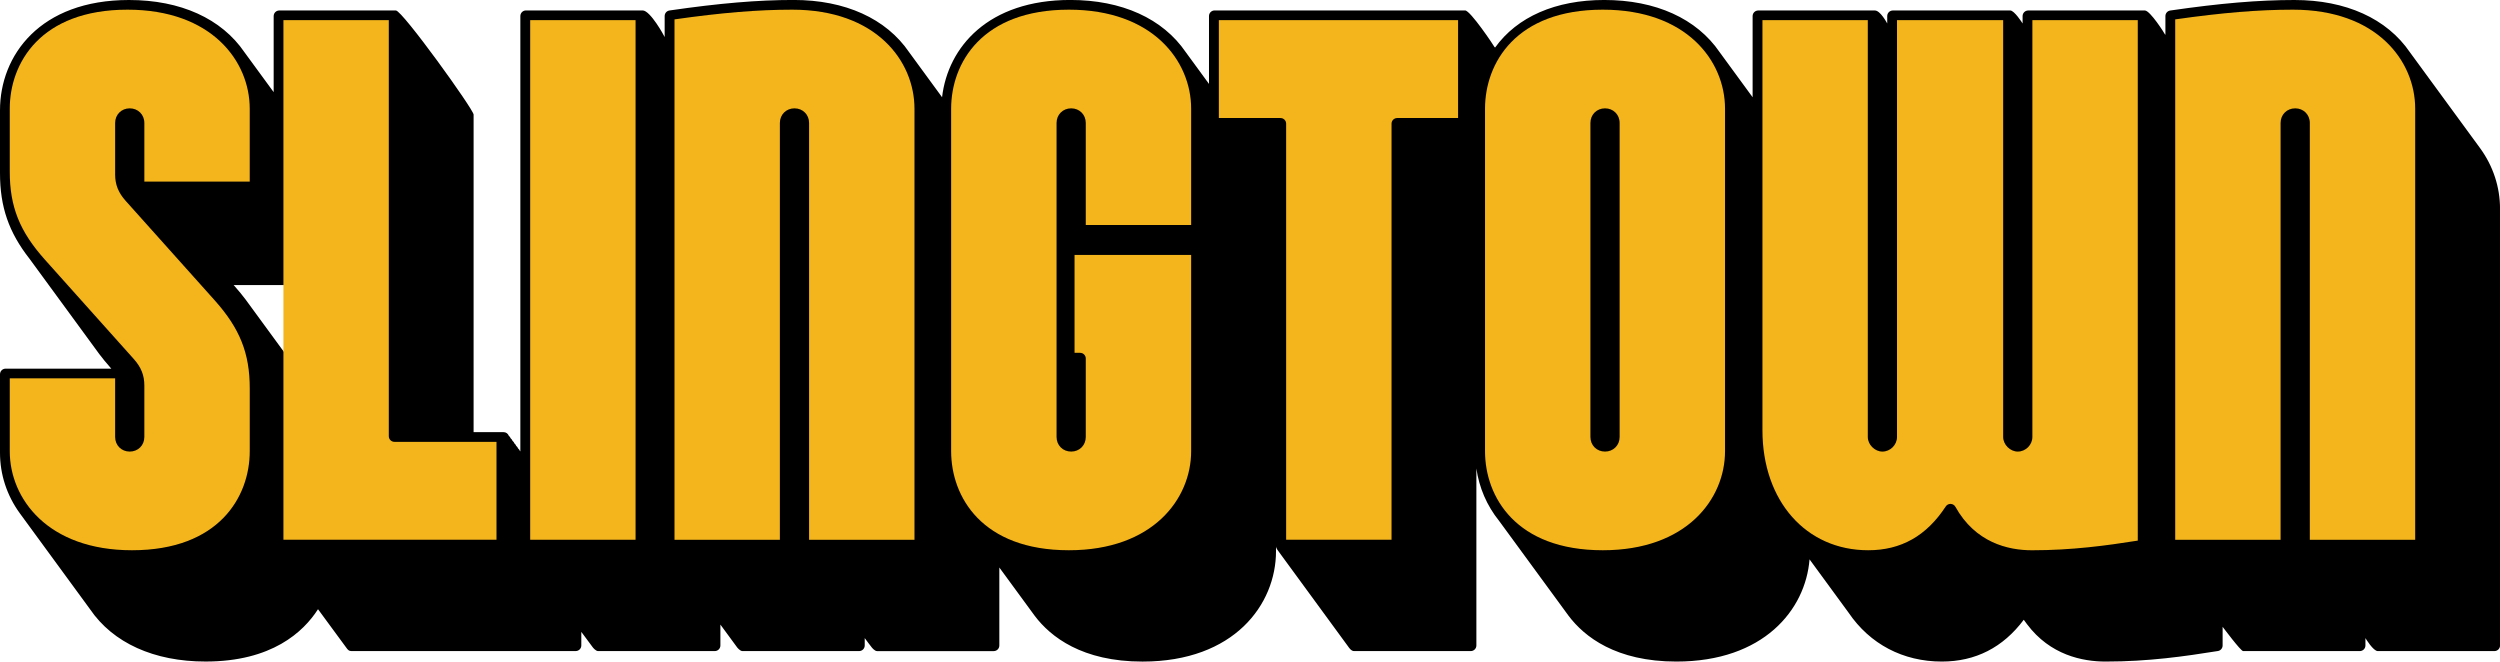 <svg viewBox="0 0 115.798 30.644" xmlns="http://www.w3.org/2000/svg" data-name="Layer 2" id="Layer_2">
  <defs>
    <style>
      .cls-1 {
        fill: #f4b41c;
      }

      .cls-1, .cls-2 {
        stroke-width: 0px;
      }

      .cls-2 {
        fill: #000;
      }
    </style>
  </defs>
  <g data-name="Layer 1" id="Layer_1-2">
    <g>
      <path d="M18.34.485h-5.403c-.144,0-.261.116-.261.26v3.523l-1.349-1.843c-1.064-1.564-2.965-2.425-5.352-2.425C1.848,0,0,2.566,0,5.109v2.909c0,1.562.403,2.74,1.376,3.979l3.222,4.402c.155.204.319.408.504.615l.054.061H.261c-.144,0-.261.116-.261.26v3.636c0,1.009.319,1.979.916,2.801l2.654,3.626c.022.033.047.065.086.117l.514.703c1.064,1.563,2.965,2.424,5.351,2.424,3.069,0,4.535-1.371,5.209-2.424.005.004,0,0,1.3,1.768.084.12.132.171.245.171h10.39c.144,0,.261-.116.261-.26v-.629c.006.006.533.719.533.719,0,0,.132.171.245.171h5.403c.144,0,.261-.116.261-.26v-.968c.002.001.776,1.057.776,1.057,0,0,.132.171.245.171h5.403c.144,0,.261-.116.261-.26v-.342c.017.031.326.432.326.432,0,0,.132.171.245.171h5.403c.144,0,.261-.116.261-.26v-3.612c.012.016,1.628,2.224,1.644,2.244.73.964,2.188,2.113,4.988,2.113,4.248,0,6.183-2.648,6.183-5.11v-.225c0,.089.125.24.125.24l.042.058,3.19,4.359s.121.197.26.192h5.403c.144,0,.261-.116.261-.26v-8.199c.127.887.485,1.724,1.052,2.427.019.028,3.207,4.384,3.224,4.404.73.964,2.188,2.113,4.988,2.113,4.033,0,5.981-2.387,6.168-4.734l1.806,2.467c.992,1.462,2.527,2.267,4.321,2.267,1.559,0,2.834-.651,3.795-1.936l.153.208c1.071,1.428,2.569,1.728,3.637,1.728,1.987,0,3.659-.241,5.202-.488.127-.02.219-.13.219-.257v-.865c.007.006.838,1.125.951,1.125h5.403c.144,0,.261-.116.261-.26v-.342c.017.031.365.602.571.602h5.403c.144,0,.261-.116.261-.26V9.672c0-1.009-.319-1.98-.922-2.808l-3.249-4.439c-1.065-1.564-2.966-2.425-5.352-2.425-1.655,0-3.429.15-5.753.487-.128.019-.223.128-.223.258v.865c-.007-.006-.014-.012-.021-.018-.017-.047-.689-1.107-.93-1.107h-5.403c-.144,0-.261.116-.261.26v.342c-.017-.031-.383-.602-.571-.602h-5.438c-.144,0-.261.116-.261.26v.342c-.017-.031-.32-.602-.571-.602h-5.403c-.144,0-.261.116-.261.26v3.759l-1.522-2.08c-1.065-1.564-2.966-2.425-5.352-2.425-2.253,0-4.029.779-5.054,2.203-.009-.01-.019-.018-.03-.027-.017-.047-1.117-1.692-1.358-1.692h-11.603c-.144,0-.261.116-.261.26v3.144l-1.071-1.464c-1.065-1.564-2.966-2.425-5.352-2.425-3.801,0-5.668,2.175-5.941,4.505l-1.522-2.08c-1.065-1.564-2.966-2.425-5.352-2.425-1.656,0-3.43.15-5.752.487-.128.019-.223.128-.223.258v.968c-.002-.001-.004-.003-.005-.004-.017-.047-.659-1.224-1.015-1.224h-5.403c-.144,0-.261.116-.261.26v20.163c-.006-.006-.013-.011-.019-.017-.017-.047-.047-.087-.086-.117-.017-.047-.047-.087-.086-.117-.017-.047-.047-.087-.085-.117-.017-.047-.047-.087-.086-.117-.017-.047-.047-.088-.086-.117-.017-.047-.047-.087-.086-.117-.037-.1-.132-.171-.245-.171h-1.387V5.308c0-.234-3.3-4.823-3.6-4.823ZM13.156,13.204v3.102l-1.777-2.428c-.154-.203-.318-.407-.504-.615l-.054-.06h2.335Z" class="cls-2"></path>
      <g>
        <path d="M11.568,17.989c0-1.629-.457-2.774-1.631-4.086l-4.122-4.606c-.334-.375-.482-.749-.482-1.213v-2.39c0-.385.291-.676.676-.676.386,0,.677.291.677.676v2.718h4.881v-3.376C11.568,2.826,9.796.448,5.906.448,1.88.448.452,2.92.452,5.036v2.909c0,1.63.457,2.775,1.631,4.086l4.121,4.606c.334.376.482.75.482,1.214v2.39c0,.385-.291.676-.677.676-.385,0-.676-.291-.676-.676v-2.718H.452v3.375c0,2.21,1.771,4.589,5.662,4.589,4.026,0,5.454-2.472,5.454-4.589v-2.909Z" class="cls-1"></path>
        <path d="M13.128.933v24.068h9.869v-4.535h-4.727c-.144,0-.261-.117-.261-.261V.933h-4.881Z" class="cls-1"></path>
        <rect height="24.068" width="4.881" y=".933" x="24.558" class="cls-1"></rect>
        <path d="M36.123,5.694c0-.385.291-.676.677-.676.385,0,.676.291.676.676v19.308h4.882V5.036c0-2.21-1.772-4.588-5.662-4.588-1.579,0-3.269.139-5.454.45v24.104h4.881V5.694Z" class="cls-1"></path>
        <path d="M49.511.448c-4.026,0-5.455,2.472-5.455,4.588v15.862c0,2.117,1.428,4.589,5.455,4.589,3.89,0,5.662-2.379,5.662-4.589v-9.09h-5.401v4.535h.259c.144,0,.261.117.261.261v3.637c0,.385-.291.676-.676.676-.386,0-.677-.291-.677-.676V5.694c0-.385.291-.676.677-.676.385,0,.676.291.676.676v4.727h4.881v-5.385c0-2.21-1.771-4.588-5.662-4.588Z" class="cls-1"></path>
        <path d="M67.537,5.468V.933h-11.081v4.534h2.856c.144,0,.261.117.261.261v19.273h4.882V5.728c0-.144.117-.261.261-.261h2.821Z" class="cls-1"></path>
        <path d="M74.24.448c-4.026,0-5.455,2.472-5.455,4.588v15.862c0,2.117,1.429,4.589,5.455,4.589,3.891,0,5.662-2.379,5.662-4.589V5.036c0-2.21-1.771-4.588-5.662-4.588ZM75.02,20.241c0,.385-.291.676-.677.676-.385,0-.676-.291-.676-.676V5.694c0-.385.291-.676.676-.676.386,0,.677.291.677.676v14.547Z" class="cls-1"></path>
        <path d="M81.635.933v18.996c0,3.272,2.015,5.558,4.899,5.558,1.523,0,2.698-.664,3.592-2.029.048-.074.13-.118.218-.118h.009c.092.004.175.054.219.134.929,1.664,2.442,2.014,3.548,2.014,1.854,0,3.438-.216,4.9-.447V.933h-4.882v19.308c0,.366-.31.676-.676.676-.354,0-.677-.322-.677-.676V.933h-4.917v19.308c0,.366-.31.676-.676.676-.354,0-.677-.322-.677-.676V.933h-4.881Z" class="cls-1"></path>
        <path d="M111.87,25.002V5.036c0-2.21-1.771-4.588-5.662-4.588-1.579,0-3.27.139-5.454.45v24.104h4.881V5.694c0-.385.291-.676.677-.676s.677.291.677.676v19.308h4.882Z" class="cls-1"></path>
      </g>
    </g>
  </g>
</svg>